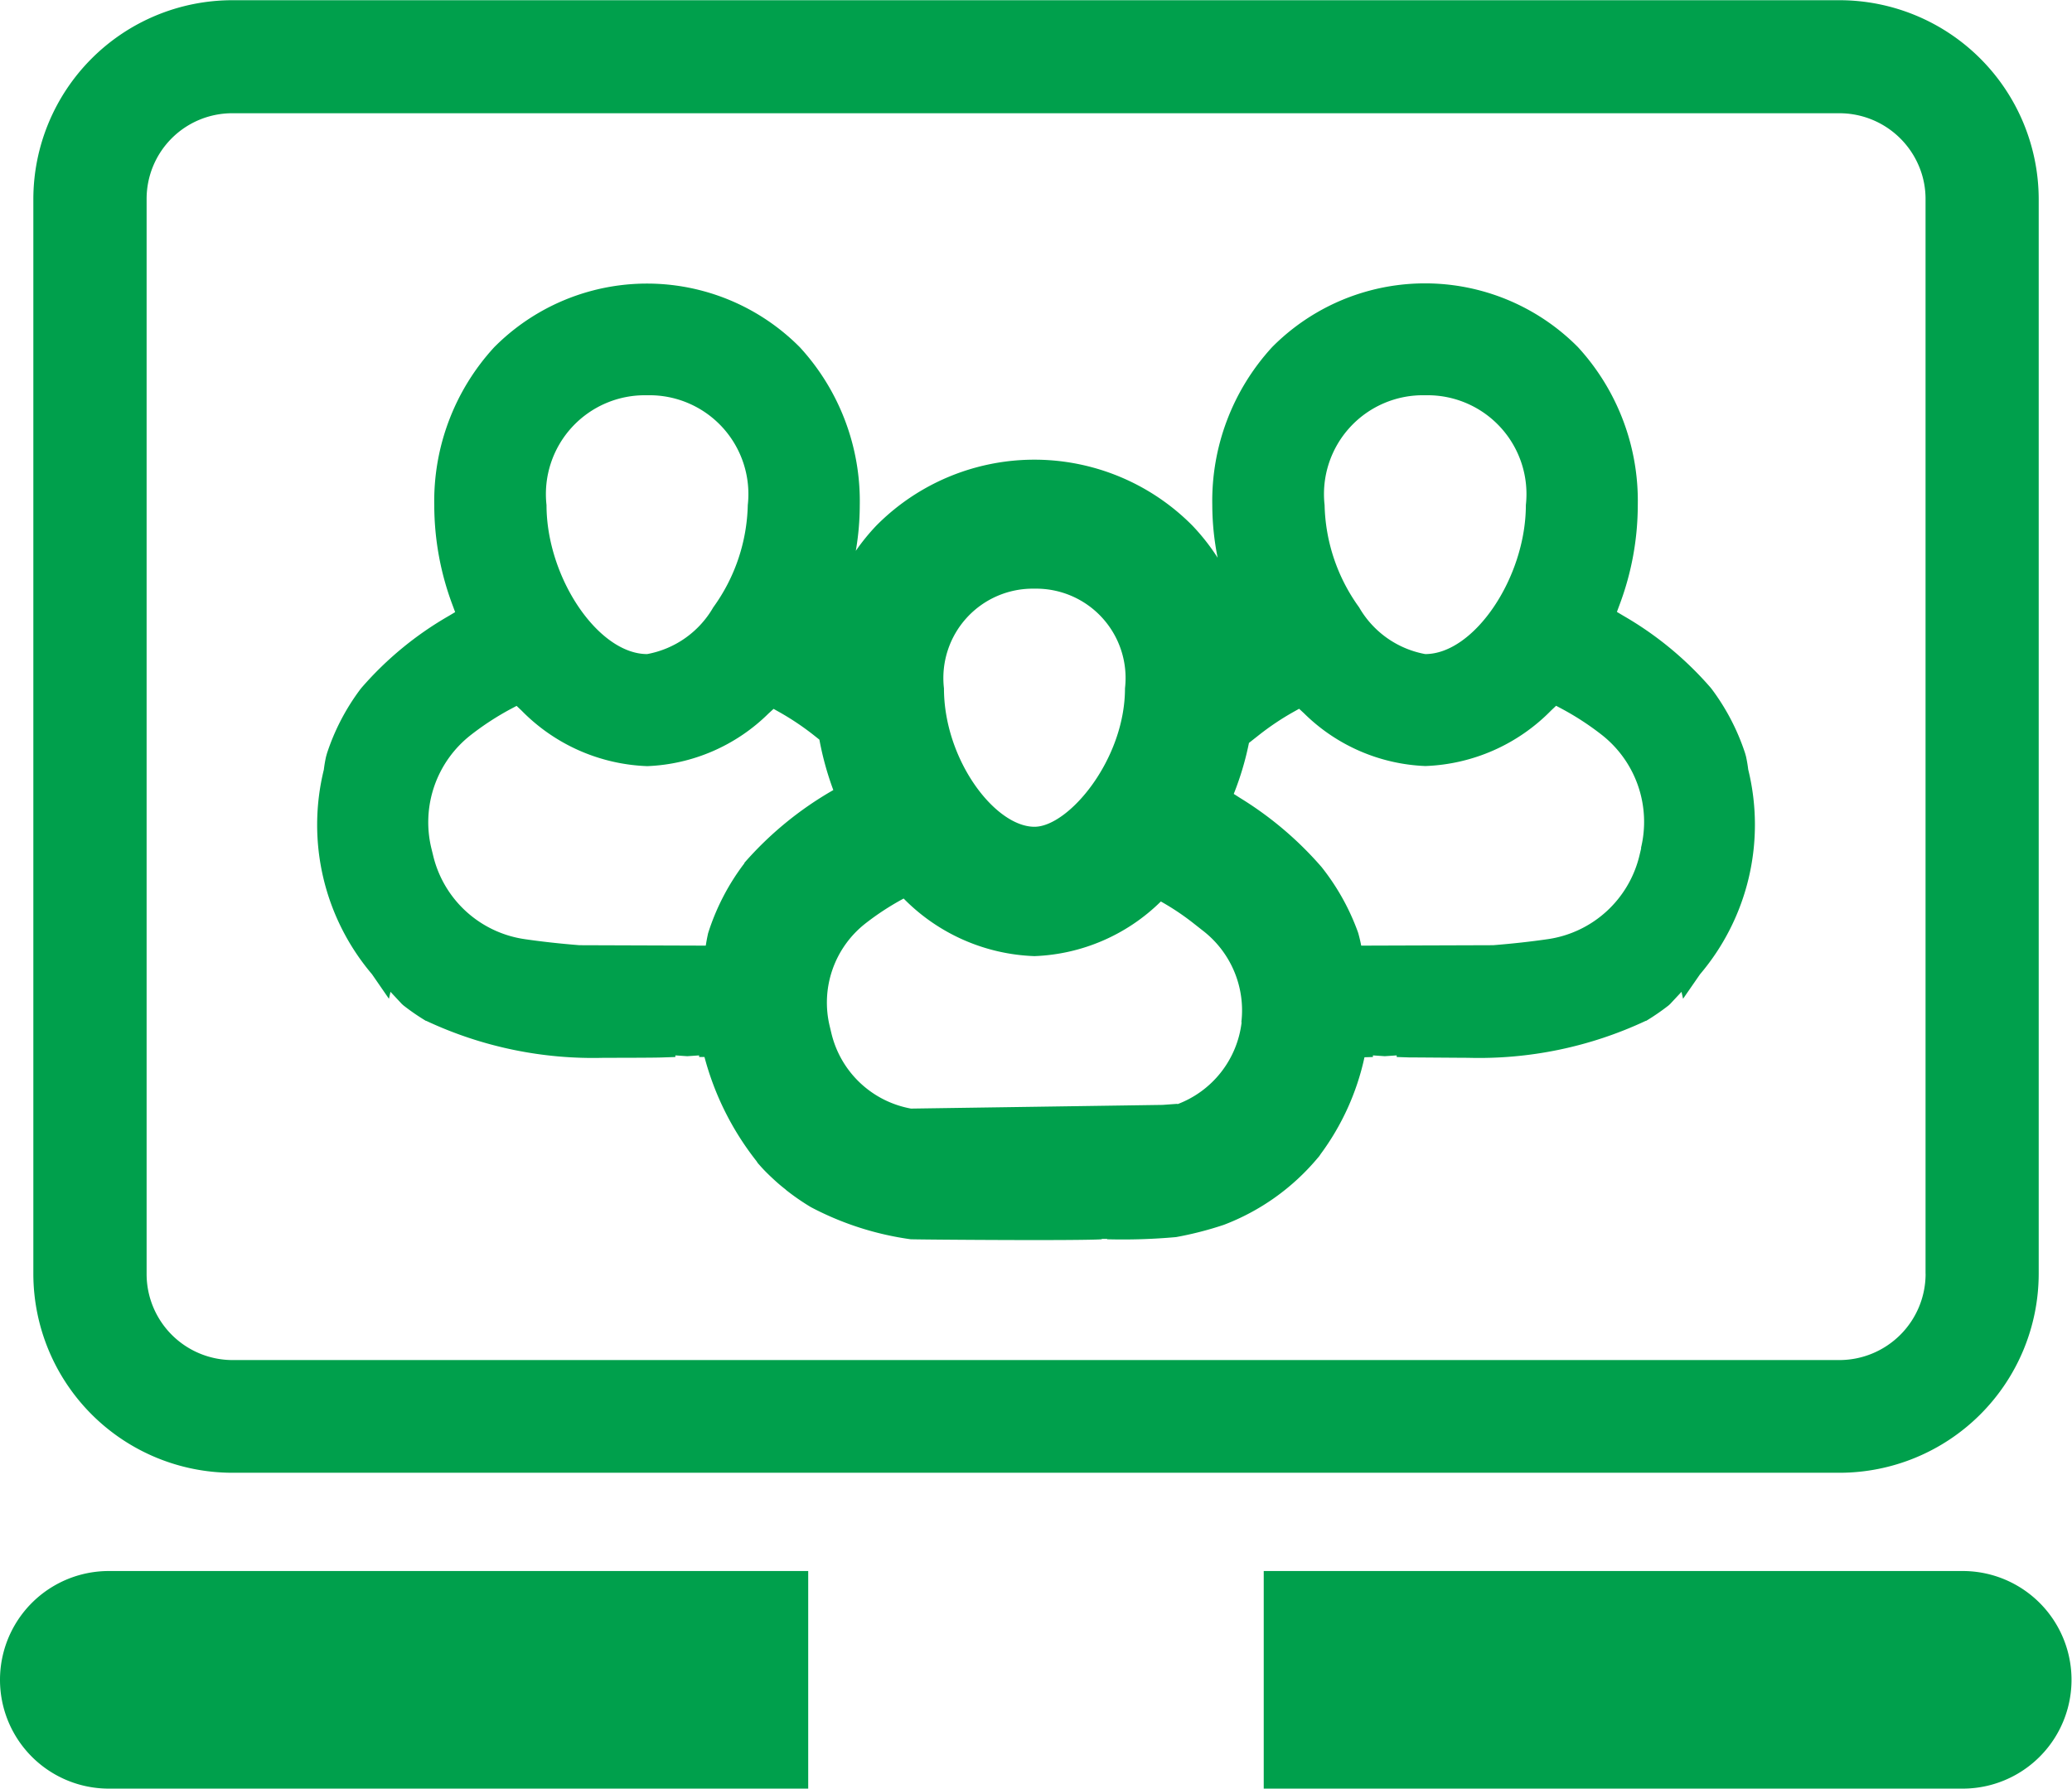 <svg id="Grupo_2447" data-name="Grupo 2447" xmlns="http://www.w3.org/2000/svg" width="38.709" height="33.422" viewBox="0 0 38.709 33.422">
  <g id="Grupo_2446" data-name="Grupo 2446">
    <g id="Grupo_2445" data-name="Grupo 2445">
      <g id="Grupo_2444" data-name="Grupo 2444">
        <g id="Grupo_2441" data-name="Grupo 2441" transform="translate(0.621)">
          <path id="Caminho_4484" data-name="Caminho 4484" d="M64.576,665.46a1.612,1.612,0,0,0-1.542-1.142H33.007a1.6,1.6,0,0,0-1.6,1.6v20.087a1.608,1.608,0,0,0,1.6,1.61H63.033a1.612,1.612,0,0,0,1.611-1.61V665.919A1.576,1.576,0,0,0,64.576,665.46Z" transform="translate(-29.291 -662.204)" fill="none"/>
          <path id="Caminho_4485" data-name="Caminho 4485" d="M61.324,660.5H31.3a3.72,3.72,0,0,0-3.716,3.716V684.3a3.721,3.721,0,0,0,3.716,3.716H61.324a3.724,3.724,0,0,0,3.724-3.716V664.212A3.724,3.724,0,0,0,61.324,660.5Zm1.611,23.8a1.612,1.612,0,0,1-1.611,1.61H31.3a1.608,1.608,0,0,1-1.6-1.61V664.212a1.6,1.6,0,0,1,1.6-1.6H61.324a1.612,1.612,0,0,1,1.542,1.142,1.576,1.576,0,0,1,.068.459V684.3Z" transform="translate(-27.582 -660.496)" fill="#00a04c"/>
        </g>
        <g id="Grupo_2443" data-name="Grupo 2443" transform="translate(0 29.356)">
          <g id="Grupo_2442" data-name="Grupo 2442">
            <path id="Caminho_4486" data-name="Caminho 4486" d="M41.558,713.583H28.492a2.033,2.033,0,0,0,0,4.066H41.558Z" transform="translate(-26.459 -713.583)" fill="#00a04c"/>
            <path id="Caminho_4487" data-name="Caminho 4487" d="M82.212,713.583H69.154v4.066H82.212a2.033,2.033,0,1,0,0-4.066Z" transform="translate(-45.545 -713.583)" fill="#00a04c"/>
          </g>
        </g>
      </g>
    </g>
  </g>
  <path id="Caminho_4488" data-name="Caminho 4488" d="M63.934,679.152c-.009-.077-.023-.159-.041-.242l-.017-.061a4.164,4.164,0,0,0-.624-1.2l-.02-.025a6.357,6.357,0,0,0-1.627-1.342l-.124-.074.05-.135a5.308,5.308,0,0,0,.34-1.858,4.249,4.249,0,0,0-1.119-2.956,4.021,4.021,0,0,0-5.711,0,4.249,4.249,0,0,0-1.119,2.956,5.031,5.031,0,0,0,.1.981,3.958,3.958,0,0,0-.471-.6,4.154,4.154,0,0,0-5.906,0,3.916,3.916,0,0,0-.383.471,5.034,5.034,0,0,0,.074-.848,4.249,4.249,0,0,0-1.119-2.956,4.021,4.021,0,0,0-5.711,0,4.249,4.249,0,0,0-1.119,2.956,5.321,5.321,0,0,0,.34,1.858l.05.135-.124.074a6.339,6.339,0,0,0-1.627,1.342l-.02.025a4.15,4.15,0,0,0-.624,1.2l-.017.061a2.4,2.4,0,0,0-.041.242,4.316,4.316,0,0,0,.9,3.823l.316.458.029-.13.213.228.028.025a4.17,4.17,0,0,0,.421.29l.007,0a7.341,7.341,0,0,0,3.321.69c.135,0,.965,0,1.1-.007l.232-.008v-.03l.222.015.222-.015v.03l.1,0a5.354,5.354,0,0,0,.969,1.942l.029.043.034.038c.087.1.178.187.268.27q.1.093.211.179v0l.018.017a4.327,4.327,0,0,0,.46.317,5.637,5.637,0,0,0,1.865.6c.333.008,3.179.029,3.568,0v-.007l.05,0,.051,0v.007a11.045,11.045,0,0,0,1.288-.041,6.432,6.432,0,0,0,.892-.229,4.263,4.263,0,0,0,1.753-1.249l.029-.034.024-.036a4.718,4.718,0,0,0,.821-1.812l.158-.005v-.03l.222.015.222-.015v.03l.232.008c.138,0,.969.007,1.1.007a7.337,7.337,0,0,0,3.32-.69l.008,0a4.233,4.233,0,0,0,.421-.29l.027-.025.213-.228.029.13.317-.458A4.32,4.32,0,0,0,63.934,679.152ZM57.9,672.16a1.847,1.847,0,0,1,1.88,2.052c0,1.353-.966,2.784-1.88,2.784a1.8,1.8,0,0,1-1.235-.873,3.383,3.383,0,0,1-.645-1.911A1.847,1.847,0,0,1,57.9,672.16Zm-7.3,3.614a1.67,1.67,0,0,1,1.691,1.862c0,1.334-1.055,2.587-1.691,2.587-.738,0-1.691-1.254-1.691-2.587A1.67,1.67,0,0,1,50.6,675.774Zm-7.236-3.614a1.847,1.847,0,0,1,1.88,2.052,3.382,3.382,0,0,1-.645,1.911,1.8,1.8,0,0,1-1.235.873c-.914,0-1.88-1.431-1.88-2.784A1.847,1.847,0,0,1,43.359,672.16Zm1.819,8.743-.022.028a4.3,4.3,0,0,0-.647,1.246l-.012.038-.008.038c-.014.065-.025.128-.035.191l-2.346-.008h-.013c-.353-.028-.7-.066-1.022-.113a2.063,2.063,0,0,1-1.711-1.558l-.035-.143a2.068,2.068,0,0,1,.733-2.11,5.212,5.212,0,0,1,.749-.489l.111-.059.091.086a3.459,3.459,0,0,0,2.351,1.04,3.414,3.414,0,0,0,2.266-.985l.093-.085.109.061a5.04,5.04,0,0,1,.64.429l.107.085a5.622,5.622,0,0,0,.26.942A6.47,6.47,0,0,0,45.178,680.9Zm9.287,2.973h0a1.869,1.869,0,0,1-1.2,1.531V685.4l-.277.02-4.7.069a1.873,1.873,0,0,1-1.485-1.4l-.034-.142a1.878,1.878,0,0,1,.665-1.915,5,5,0,0,1,.717-.468A3.6,3.6,0,0,0,50.6,682.64a3.548,3.548,0,0,0,2.361-1.021,4.724,4.724,0,0,1,.613.41l.192.151A1.882,1.882,0,0,1,54.465,683.876Zm7.465-3.254-.034.143a2.065,2.065,0,0,1-1.711,1.558c-.325.047-.669.085-1.022.113h-.013l-2.451.008c-.014-.073-.031-.146-.051-.219l-.009-.03-.011-.03a4.319,4.319,0,0,0-.654-1.17l-.015-.019a6.54,6.54,0,0,0-1.522-1.291l-.119-.076a5.538,5.538,0,0,0,.284-.953l.188-.148a5,5,0,0,1,.64-.429l.109-.061.092.085a3.415,3.415,0,0,0,2.266.985,3.462,3.462,0,0,0,2.352-1.04l.091-.086.111.059a5.176,5.176,0,0,1,.748.489A2.067,2.067,0,0,1,61.93,680.622Z" transform="translate(-31.274 -664.774)" fill="#00a04c"/>
</svg>
